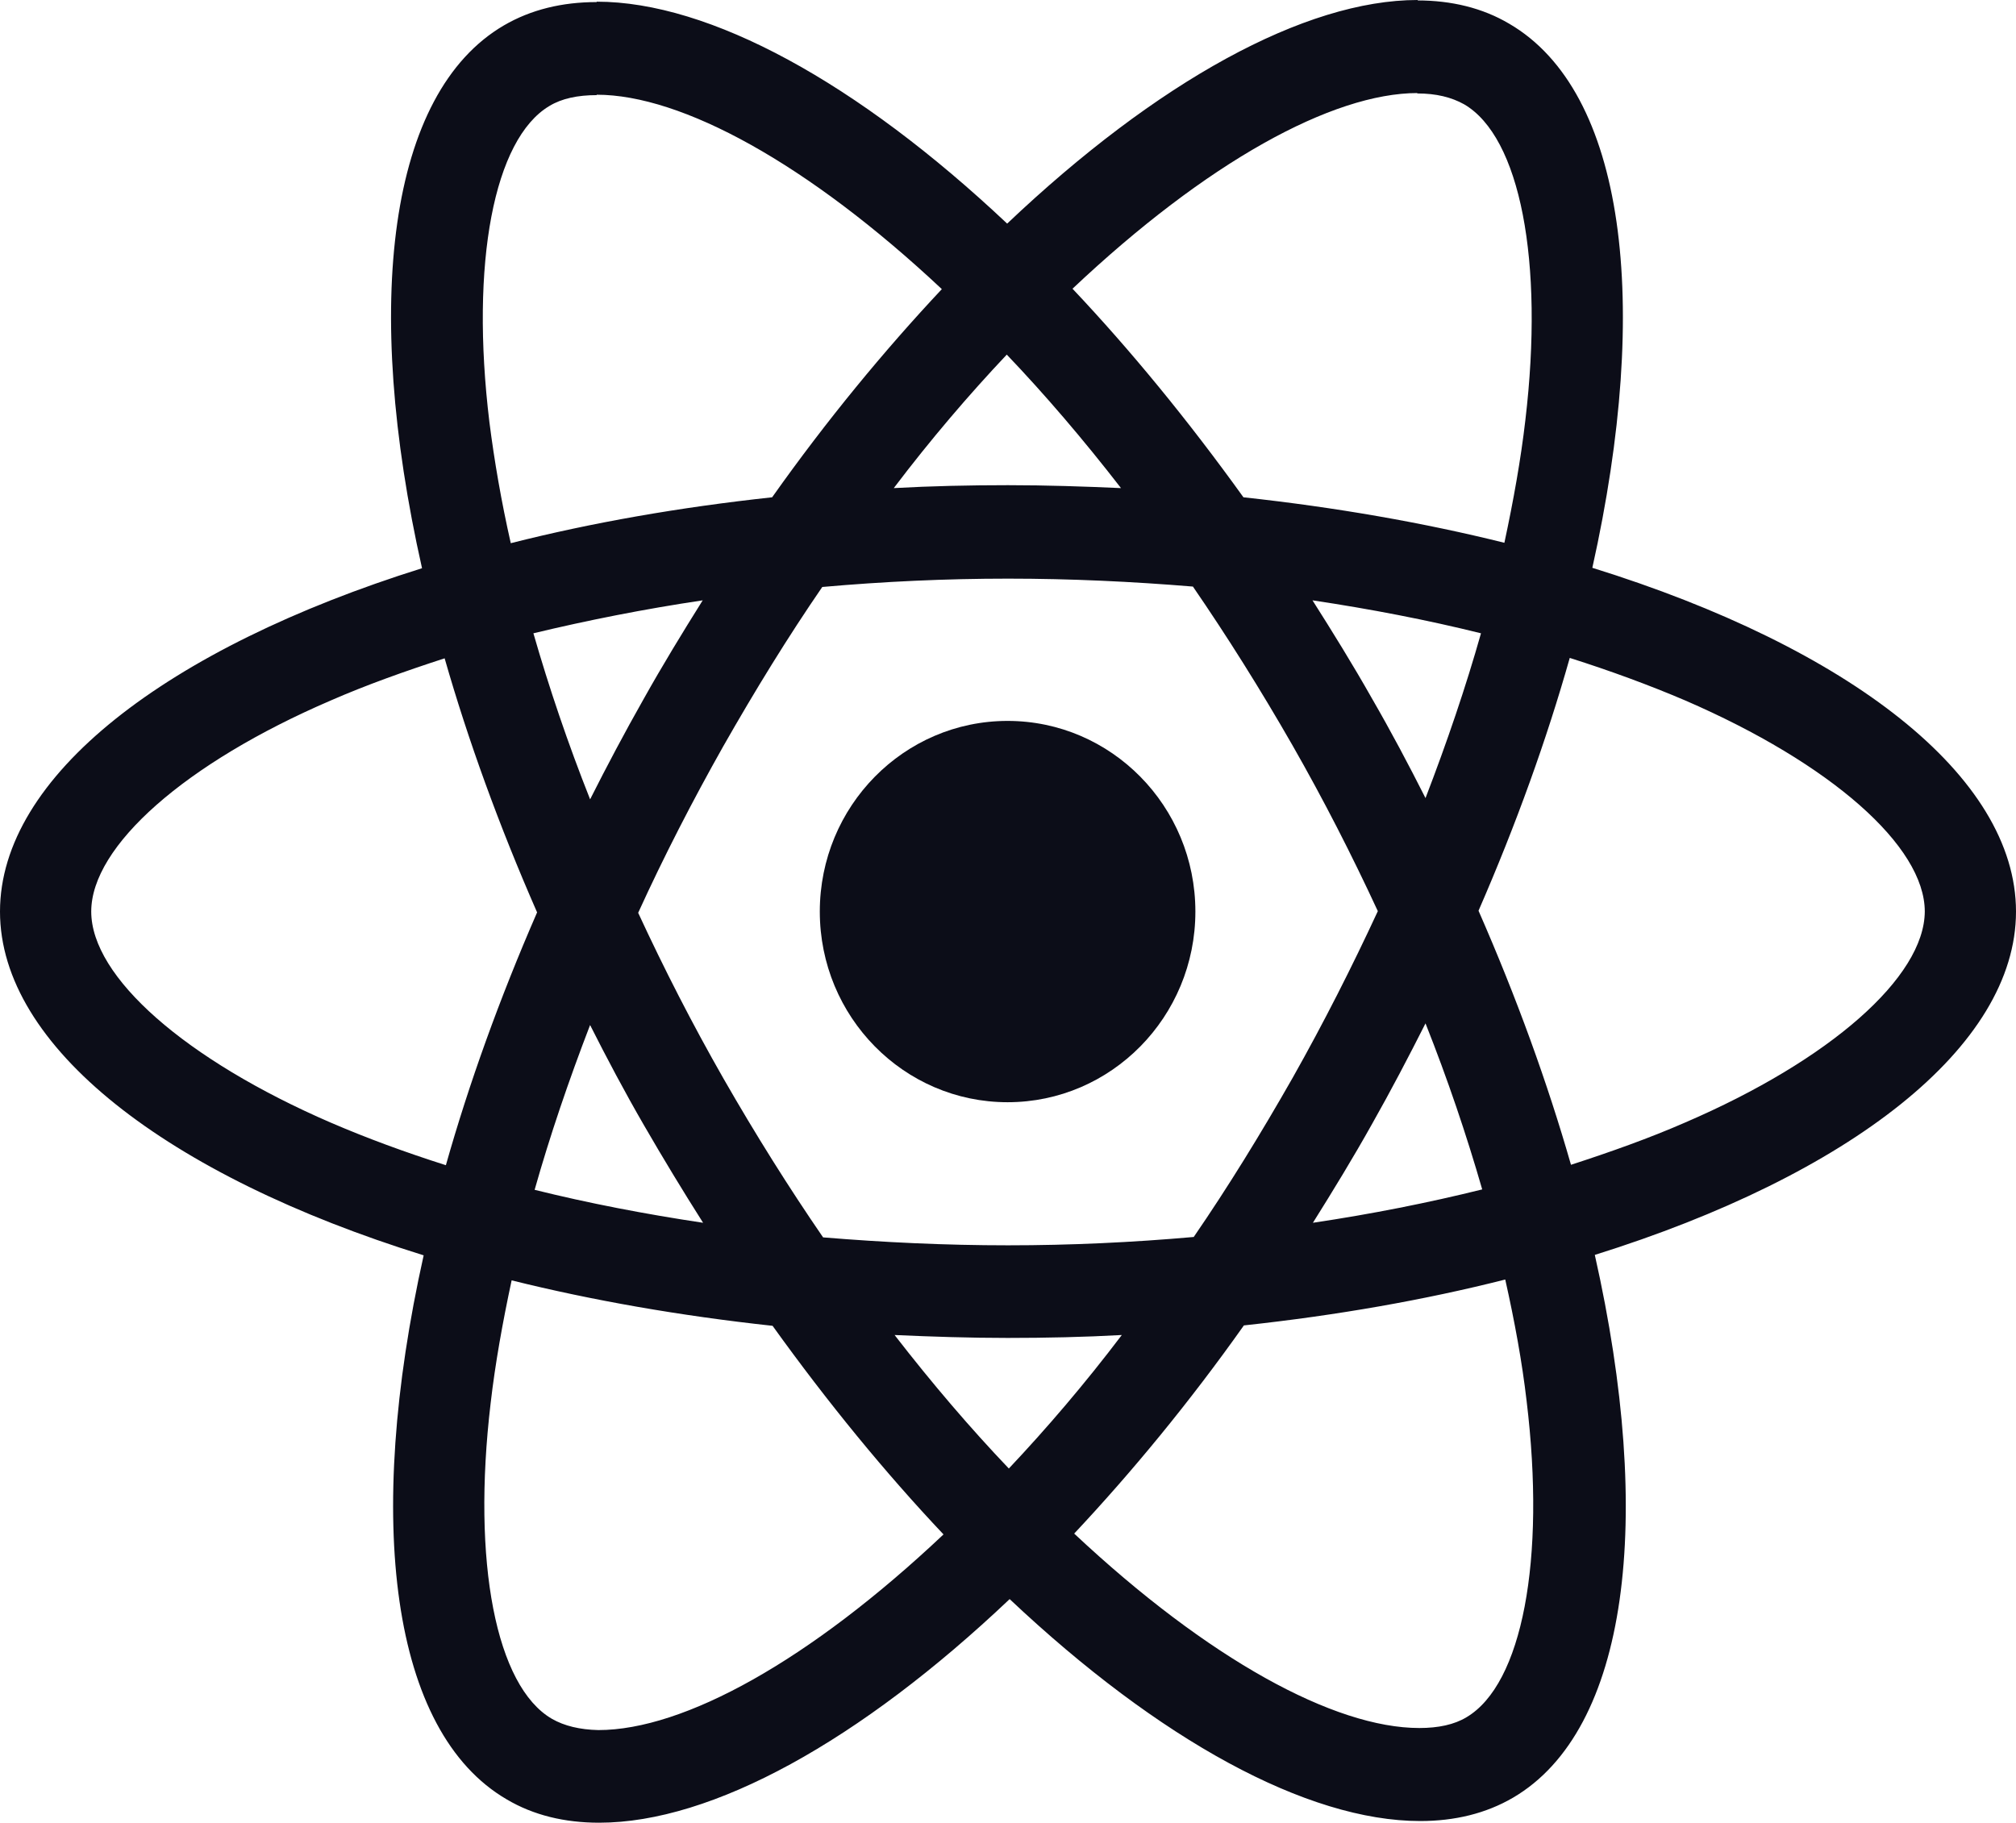 <svg width="94" height="85" viewBox="0 0 94 85" fill="none" xmlns="http://www.w3.org/2000/svg">
<g clip-path="url(#clip0_110_529)">
<path d="M94 42.51C94 36.187 86.202 30.195 74.246 26.479C77.005 14.105 75.779 4.261 70.375 1.109C69.13 0.37 67.674 0.02 66.084 0.02V4.358C66.965 4.358 67.674 4.533 68.268 4.864C70.874 6.382 72.004 12.16 71.123 19.592C70.912 21.421 70.567 23.347 70.145 25.312C66.39 24.378 62.289 23.658 57.978 23.191C55.392 19.592 52.709 16.323 50.008 13.464C56.254 7.569 62.117 4.339 66.102 4.339V0C60.833 0 53.935 3.813 46.961 10.428C39.987 3.852 33.09 0.078 27.821 0.078V4.417C31.787 4.417 37.669 7.627 43.915 13.483C41.233 16.343 38.55 19.591 36.002 23.191C31.672 23.658 27.572 24.378 23.816 25.331C23.375 23.386 23.05 21.498 22.82 19.689C21.919 12.257 23.031 6.479 25.617 4.942C26.192 4.592 26.939 4.436 27.821 4.436V0.097C26.211 0.097 24.755 0.448 23.491 1.187C18.106 4.339 16.899 14.164 19.678 26.498C7.76 30.233 0 36.206 0 42.51C0 48.813 7.798 54.825 19.754 58.541C16.995 70.914 18.221 80.759 23.625 83.911C24.87 84.65 26.326 85 27.936 85C33.205 85 40.102 81.187 47.077 74.572C54.051 81.148 60.949 84.922 66.218 84.922C67.827 84.922 69.283 84.572 70.548 83.833C75.932 80.681 77.139 70.856 74.361 58.521C86.24 54.805 94 48.813 94 42.51ZM69.054 29.533C68.344 32.043 67.463 34.63 66.467 37.218C65.681 35.661 64.857 34.105 63.957 32.549C63.076 30.992 62.137 29.475 61.198 27.996C63.919 28.404 66.544 28.91 69.054 29.533H69.054ZM60.278 50.253C58.784 52.879 57.251 55.37 55.66 57.685C52.806 57.938 49.913 58.074 47 58.074C44.087 58.074 41.214 57.938 38.378 57.704C36.788 55.389 35.236 52.918 33.742 50.311C32.285 47.762 30.963 45.175 29.756 42.568C30.944 39.961 32.285 37.354 33.722 34.805C35.217 32.178 36.749 29.688 38.34 27.373C41.195 27.12 44.088 26.984 47 26.984C49.913 26.984 52.787 27.12 55.622 27.354C57.213 29.669 58.765 32.14 60.259 34.747C61.715 37.295 63.037 39.883 64.244 42.49C63.037 45.097 61.715 47.704 60.278 50.253ZM66.467 47.724C67.502 50.331 68.383 52.938 69.111 55.467C66.601 56.09 63.957 56.615 61.217 57.023C62.156 55.525 63.095 53.989 63.976 52.413C64.857 50.856 65.681 49.28 66.467 47.724ZM47.039 68.483C45.257 66.615 43.475 64.533 41.712 62.257C43.437 62.334 45.199 62.393 46.981 62.393C48.763 62.393 50.564 62.354 52.307 62.257C50.583 64.533 48.801 66.614 47.039 68.483ZM32.783 57.023C30.063 56.615 27.438 56.109 24.928 55.486C25.637 52.976 26.518 50.389 27.514 47.801C28.3 49.358 29.124 50.914 30.024 52.47C30.924 54.027 31.844 55.544 32.783 57.023H32.783ZM46.943 16.537C48.725 18.404 50.507 20.486 52.269 22.762C50.545 22.685 48.782 22.626 47 22.626C45.218 22.626 43.417 22.665 41.674 22.762C43.398 20.486 45.18 18.405 46.943 16.537ZM32.765 27.996C31.826 29.494 30.887 31.031 30.006 32.607C29.124 34.164 28.3 35.72 27.515 37.276C26.48 34.669 25.599 32.062 24.871 29.533C27.38 28.93 30.025 28.404 32.765 27.996ZM15.425 52.354C8.642 49.416 4.254 45.564 4.254 42.509C4.254 39.455 8.642 35.583 15.425 32.665C17.073 31.945 18.874 31.303 20.732 30.7C21.824 34.513 23.261 38.482 25.043 42.548C23.281 46.595 21.863 50.544 20.79 54.338C18.893 53.735 17.092 53.073 15.425 52.353V52.354ZM25.733 80.155C23.127 78.638 21.997 72.86 22.878 65.428C23.089 63.599 23.434 61.673 23.856 59.708C27.611 60.642 31.712 61.361 36.023 61.828C38.609 65.428 41.291 68.696 43.993 71.556C37.747 77.451 31.884 80.68 27.899 80.68C27.037 80.661 26.308 80.486 25.734 80.155H25.733ZM71.181 65.331C72.082 72.762 70.97 78.54 68.384 80.078C67.809 80.428 67.062 80.584 66.18 80.584C62.214 80.584 56.332 77.373 50.086 71.517C52.769 68.657 55.451 65.409 57.999 61.809C62.33 61.342 66.43 60.622 70.185 59.669C70.626 61.634 70.971 63.521 71.181 65.331ZM78.558 52.354C76.91 53.074 75.109 53.715 73.25 54.319C72.158 50.506 70.721 46.537 68.939 42.471C70.702 38.424 72.12 34.475 73.193 30.681C75.09 31.284 76.891 31.945 78.577 32.665C85.36 35.603 89.747 39.455 89.747 42.51C89.728 45.564 85.34 49.436 78.558 52.354V52.354Z" fill="#0C0D18"/>
<path d="M46.981 51.401C51.816 51.401 55.737 47.42 55.737 42.51C55.737 37.599 51.816 33.619 46.981 33.619C42.145 33.619 38.225 37.599 38.225 42.51C38.225 47.42 42.145 51.401 46.981 51.401Z" fill="#0C0D18"/>
</g>
<defs>
<clipPath id="clip0_110_529">
<rect width="94" height="85" fill="white"/>
</clipPath>
</defs>
</svg>
